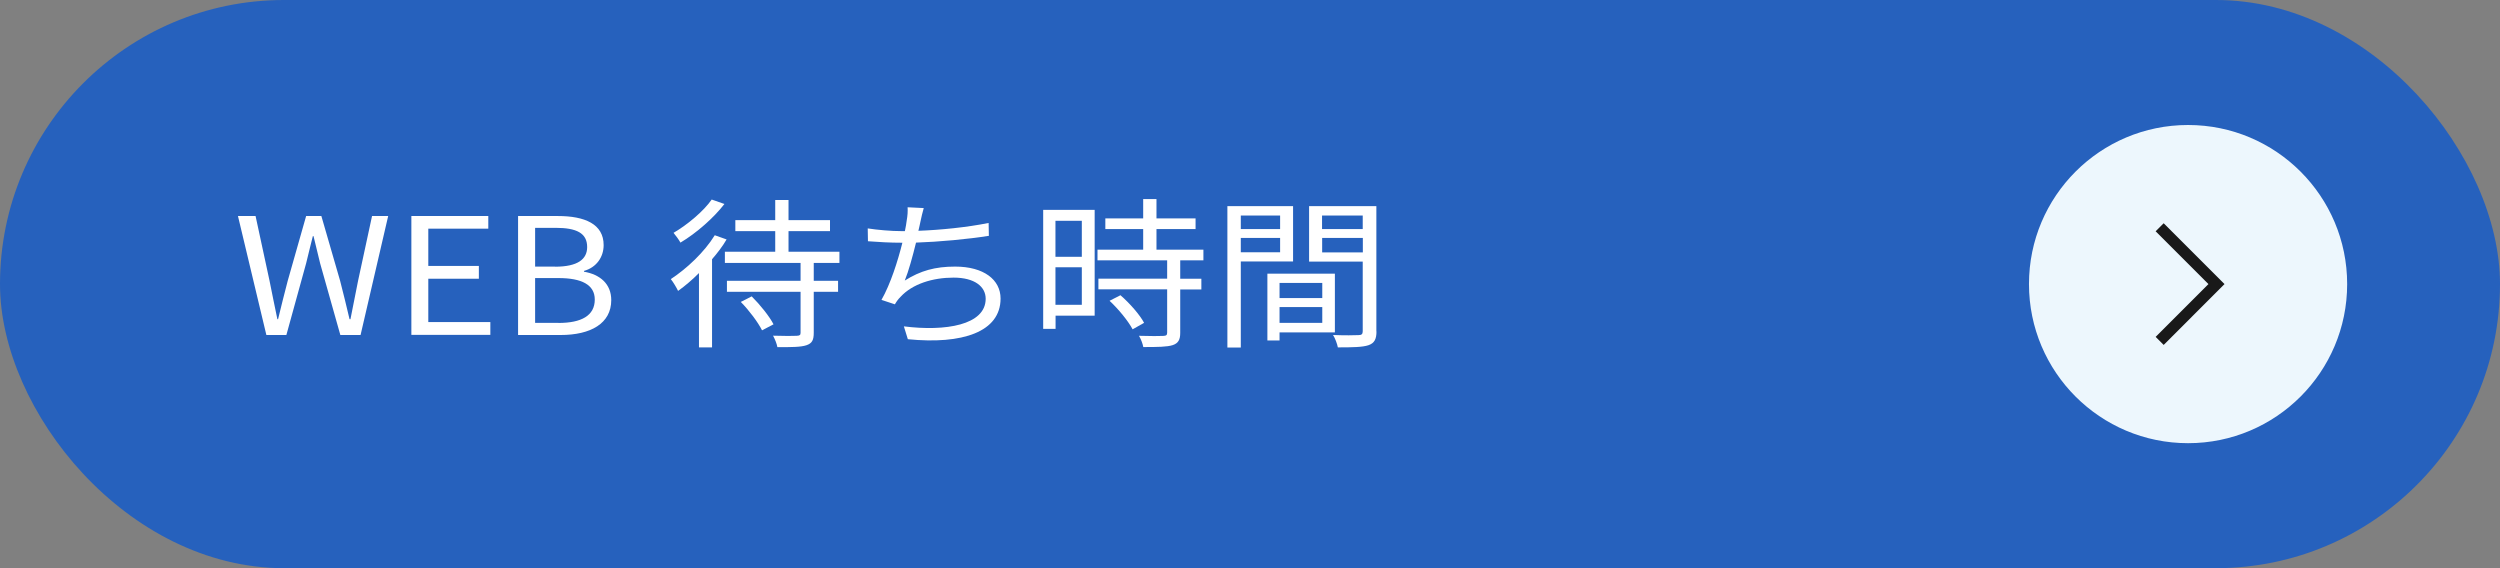 <?xml version="1.0" encoding="UTF-8"?><svg id="_レイヤー_2" xmlns="http://www.w3.org/2000/svg" xmlns:xlink="http://www.w3.org/1999/xlink" viewBox="0 0 220 50"><rect x="0" y="0" width="220" height="50" fill="#808080" stroke="none"/><defs><style>.cls-1{fill:#edf7fd;}.cls-1,.cls-2,.cls-3{stroke-width:0px;}.cls-2{fill:#fff;}.cls-4{fill:none;stroke:#191919;stroke-miterlimit:10;}.cls-3{fill:#2661bd;}</style><symbol id="_新規シンボル_29" viewBox="0 0 28 28"><circle class="cls-1" cx="14" cy="14" r="14"/><polyline class="cls-4" points="11.5 9 16.5 14 11.5 19"/></symbol></defs><g id="_レイヤー_1-2"><rect class="cls-3" y="0" width="220" height="50" rx="25" ry="25"/><path class="cls-2" d="M20.95,19.01h1.54l1.23,5.7c.22,1.13.46,2.26.69,3.38h.06c.27-1.13.56-2.26.85-3.38l1.62-5.7h1.34l1.65,5.7c.29,1.11.56,2.24.83,3.38h.08c.22-1.14.45-2.27.67-3.38l1.23-5.7h1.42l-2.43,10.47h-1.78l-1.78-6.31c-.21-.83-.38-1.59-.58-2.39h-.06c-.19.8-.4,1.56-.59,2.39l-1.74,6.31h-1.76l-2.5-10.47Z"/><path class="cls-2" d="M36.2,19.01h6.77v1.11h-5.28v3.28h4.45v1.13h-4.45v3.81h5.46v1.13h-6.95v-10.47Z"/><path class="cls-2" d="M45.6,19.01h3.49c2.38,0,4.03.71,4.03,2.56,0,1.04-.62,1.96-1.73,2.27v.07c1.41.24,2.4,1.07,2.4,2.5,0,2.06-1.82,3.07-4.45,3.07h-3.75v-10.47ZM48.84,23.47c2.02,0,2.83-.67,2.83-1.73,0-1.23-.94-1.69-2.77-1.69h-1.81v3.41h1.75ZM49.14,28.42c2.02,0,3.2-.64,3.2-2.06,0-1.3-1.15-1.89-3.2-1.89h-2.05v3.94h2.05Z"/><path class="cls-2" d="M63.94,21.07c-.35.6-.8,1.19-1.28,1.74v7.76h-1.15v-6.54c-.59.59-1.22,1.13-1.84,1.57-.11-.24-.43-.79-.64-1.04,1.42-.93,2.96-2.38,3.87-3.86l1.04.37ZM63.75,17.95c-.93,1.21-2.46,2.56-3.87,3.4-.13-.24-.42-.64-.61-.86,1.25-.73,2.67-1.93,3.36-2.93l1.12.39ZM71.61,23.14v1.57h2.14v.97h-2.14v3.6c0,.64-.14.93-.64,1.1-.5.17-1.33.17-2.56.17-.05-.3-.22-.71-.38-1.01.96.03,1.84.03,2.08.01.27-.01.34-.07.34-.27v-3.6h-6.48v-.97h6.48v-1.57h-6.66v-.99h4.43v-1.81h-3.51v-.97h3.51v-1.77h1.17v1.77h3.65v.97h-3.65v1.81h4.48v.99h-2.26ZM66.15,26.08c.74.74,1.57,1.77,1.92,2.46l-1.01.53c-.34-.69-1.14-1.76-1.87-2.5l.96-.49Z"/><path class="cls-2" d="M87.03,20.75c-1.86.3-4.39.53-6.42.6-.29,1.19-.66,2.53-.99,3.34,1.38-.87,2.67-1.23,4.43-1.23,2.53,0,4,1.16,4,2.81,0,2.94-3.36,4.06-8.16,3.58l-.35-1.13c3.65.46,7.2-.11,7.2-2.43,0-1.06-.96-1.86-2.82-1.86s-3.63.56-4.67,1.69c-.21.21-.35.4-.5.66l-1.18-.39c.8-1.4,1.44-3.43,1.84-5.03h-.02c-1.07,0-2.1-.06-3.01-.13l-.02-1.13c.83.13,2.05.24,3.01.24h.26c.08-.37.13-.69.16-.93.08-.46.1-.79.08-1.17l1.42.07c-.11.37-.21.81-.29,1.19-.05.21-.1.5-.18.81,1.91-.07,4.24-.3,6.18-.69l.02,1.1Z"/><path class="cls-2" d="M96.33,27.78h-3.44v1.16h-1.09v-10.47h4.53v9.31ZM92.88,19.43v3.17h2.32v-3.17h-2.32ZM95.2,26.82v-3.3h-2.32v3.3h2.32ZM103.86,22.92v1.61h1.86v.94h-1.86v3.83c0,.6-.18.91-.66,1.07-.5.16-1.3.17-2.59.17-.05-.29-.21-.71-.38-.99.99.03,1.87.03,2.13.01.27-.01.35-.07.35-.29v-3.81h-6.05v-.94h6.05v-1.61h-6.13v-.94h4.02v-1.81h-3.33v-.94h3.33v-1.7h1.17v1.7h3.44v.94h-3.44v1.81h4.13v.94h-2.03ZM98.6,25.98c.82.71,1.71,1.73,2.08,2.43l-1.01.57c-.37-.7-1.22-1.76-2.03-2.51l.96-.49Z"/><path class="cls-2" d="M109.19,23.01v7.57h-1.18v-12.44h5.78v4.87h-4.59ZM109.19,18.97v1.19h3.46v-1.19h-3.46ZM112.65,22.2v-1.26h-3.46v1.26h3.46ZM112.6,29.25v.71h-1.07v-5.88h5.94v5.17h-4.87ZM112.6,24.9v1.33h3.76v-1.33h-3.76ZM116.36,28.41v-1.39h-3.76v1.39h3.76ZM121.13,29.17c0,.67-.18,1.03-.71,1.21-.51.17-1.36.19-2.69.19-.05-.3-.24-.8-.42-1.09.98.04,1.95.03,2.24.01.27,0,.37-.09.37-.34v-6.13h-4.72v-4.88h5.92v11.03ZM116.34,18.97v1.19h3.58v-1.19h-3.58ZM119.93,22.21v-1.27h-3.58v1.27h3.58Z"/><use width="28" height="28" transform="translate(178.55 11)" xlink:href="#_新規シンボル_29"/></g></svg>